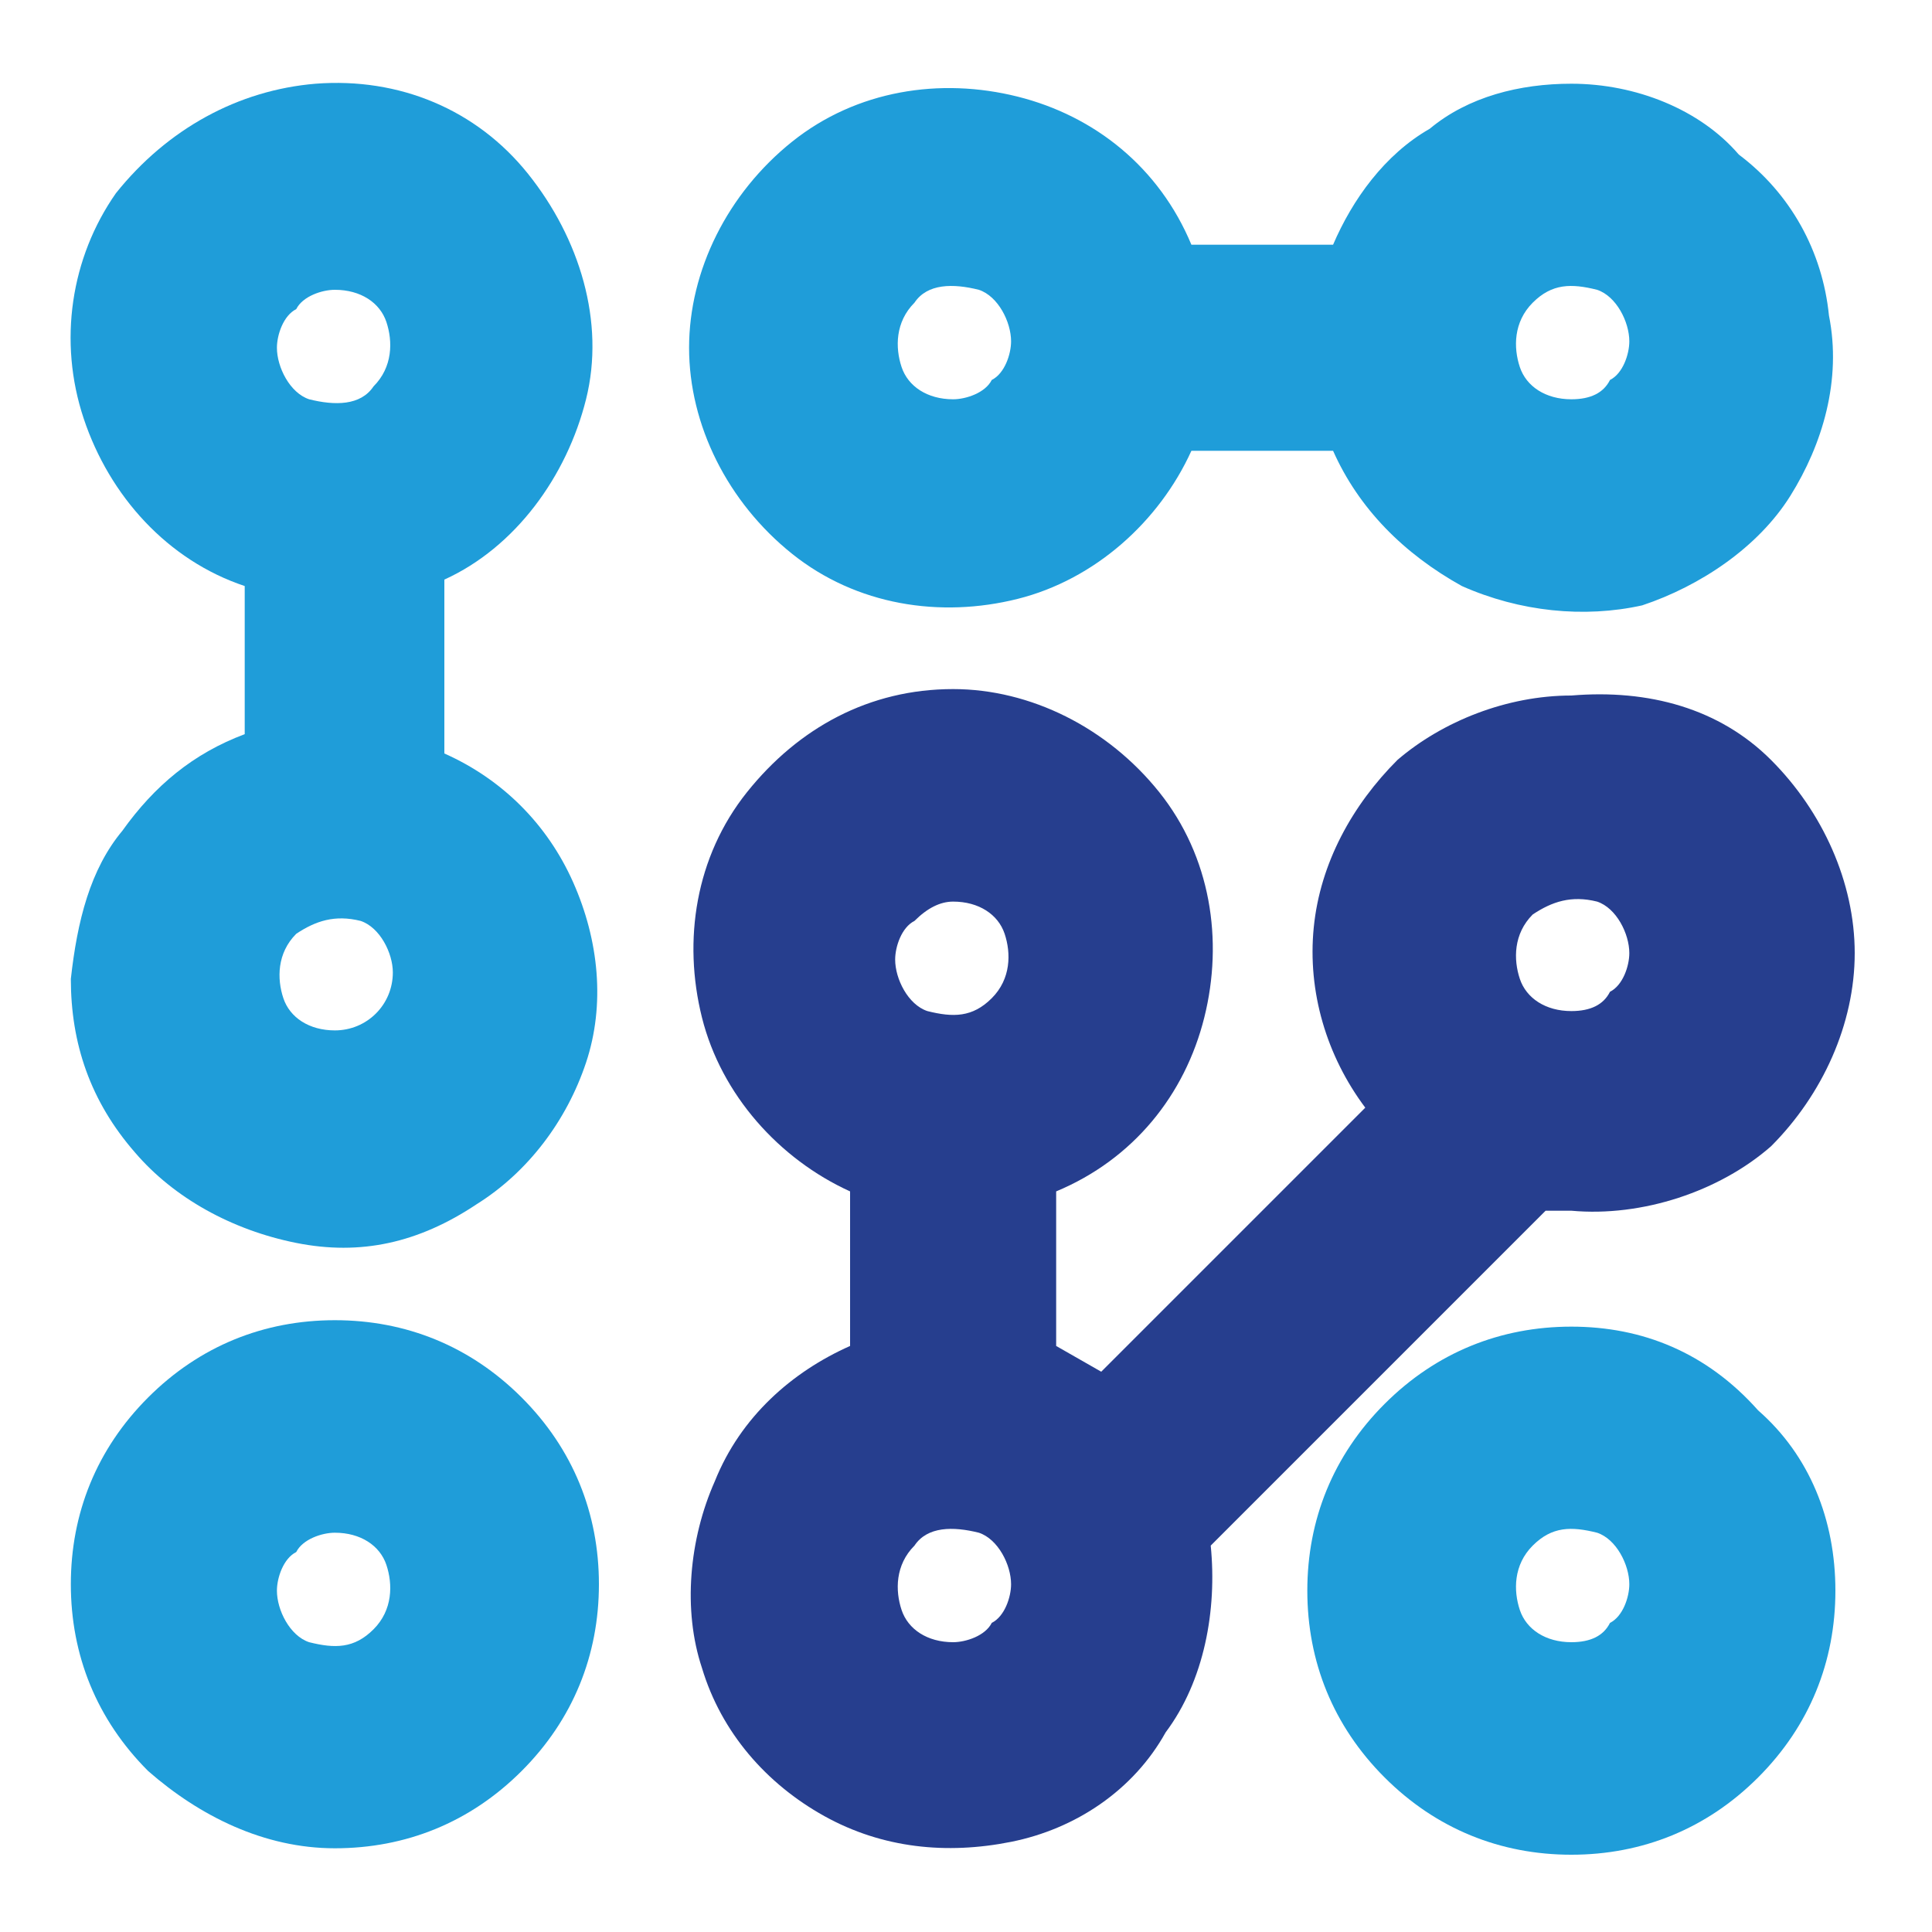 <?xml version="1.0" encoding="utf-8"?>
<!-- Generator: Adobe Illustrator 27.5.0, SVG Export Plug-In . SVG Version: 6.00 Build 0)  -->
<svg version="1.1" id="Layer_1" xmlns="http://www.w3.org/2000/svg" xmlns:xlink="http://www.w3.org/1999/xlink" x="0px" y="0px"
	 viewBox="0 0 30 30" style="enable-background:new 0 0 30 30;" xml:space="preserve">
<style type="text/css">
	.st0{fill:#1F9DD9;}
	.st1{fill:#263E8E;}
</style>
<g>
	<path class="st0" d="M24.4,6.2c-0.4,0-0.7-0.2-0.8-0.5c-0.1-0.3-0.1-0.7,0.2-1c0.3-0.3,0.6-0.3,1-0.2c0.3,0.1,0.5,0.5,0.5,0.8
		c0,0.2-0.1,0.5-0.3,0.6C24.9,6.1,24.7,6.2,24.4,6.2z M14.8,6.2c-0.4,0-0.7-0.2-0.8-0.5c-0.1-0.3-0.1-0.7,0.2-1
		c0.2-0.3,0.6-0.3,1-0.2c0.3,0.1,0.5,0.5,0.5,0.8c0,0.2-0.1,0.5-0.3,0.6C15.3,6.1,15,6.2,14.8,6.2 M24.4,1.3c-0.8,0-1.6,0.2-2.2,0.7
		c-0.7,0.4-1.2,1.1-1.5,1.8h-2.2c-0.5-1.2-1.5-2-2.7-2.3c-1.2-0.3-2.5-0.1-3.5,0.7c-1,0.8-1.6,2-1.6,3.2s0.6,2.4,1.6,3.2
		c1,0.8,2.3,1,3.5,0.7C17,9,18,8.1,18.5,7h2.2c0.4,0.9,1.1,1.6,2,2.1c0.9,0.4,1.9,0.5,2.8,0.3c0.9-0.3,1.8-0.9,2.3-1.7
		c0.5-0.8,0.8-1.8,0.6-2.8c-0.1-1-0.6-1.9-1.4-2.5C26.4,1.7,25.4,1.3,24.4,1.3z"/>
	<path class="st0" d="M5.2,23.8c0.4,0,0.7,0.2,0.8,0.5c0.1,0.3,0.1,0.7-0.2,1c-0.3,0.3-0.6,0.3-1,0.2c-0.3-0.1-0.5-0.5-0.5-0.8
		c0-0.2,0.1-0.5,0.3-0.6C4.7,23.9,5,23.8,5.2,23.8z M5.2,28.7c1.1,0,2.1-0.4,2.9-1.2c0.8-0.8,1.2-1.8,1.2-2.9c0-1.1-0.4-2.1-1.2-2.9
		c-0.8-0.8-1.8-1.2-2.9-1.2c-1.1,0-2.1,0.4-2.9,1.2c-0.8,0.8-1.2,1.8-1.2,2.9c0,1.1,0.4,2.1,1.2,2.9C3.1,28.2,4.1,28.7,5.2,28.7"/>
	<path class="st1" d="M24.4,15.7c-0.4,0-0.7-0.2-0.8-0.5c-0.1-0.3-0.1-0.7,0.2-1c0.3-0.2,0.6-0.3,1-0.2c0.3,0.1,0.5,0.5,0.5,0.8
		c0,0.2-0.1,0.5-0.3,0.6C24.9,15.6,24.7,15.7,24.4,15.7z M14.8,25.5c-0.4,0-0.7-0.2-0.8-0.5c-0.1-0.3-0.1-0.7,0.2-1
		c0.2-0.3,0.6-0.3,1-0.2c0.3,0.1,0.5,0.5,0.5,0.8c0,0.2-0.1,0.5-0.3,0.6C15.3,25.4,15,25.5,14.8,25.5 M14.8,14
		c0.4,0,0.7,0.2,0.8,0.5c0.1,0.3,0.1,0.7-0.2,1c-0.3,0.3-0.6,0.3-1,0.2c-0.3-0.1-0.5-0.5-0.5-0.8c0-0.2,0.1-0.5,0.3-0.6
		C14.4,14.1,14.6,14,14.8,14z M24.4,10.8c-1,0-2,0.4-2.7,1c-0.7,0.7-1.2,1.6-1.3,2.6c-0.1,1,0.2,2,0.8,2.8l-4.1,4.1l-0.7-0.4v-2.4
		c1.2-0.5,2-1.5,2.3-2.7c0.3-1.2,0.1-2.5-0.7-3.5c-0.8-1-2-1.6-3.2-1.6c-1.3,0-2.4,0.6-3.2,1.6c-0.8,1-1,2.3-0.7,3.5
		c0.3,1.2,1.2,2.2,2.3,2.7v2.4c-0.9,0.4-1.7,1.1-2.1,2.1c-0.4,0.9-0.5,2-0.2,2.9c0.3,1,1,1.8,1.9,2.3c0.9,0.5,1.9,0.6,2.9,0.4
		c1-0.2,1.9-0.8,2.4-1.7c0.6-0.8,0.8-1.9,0.7-2.9l5.2-5.2h0.4c1.1,0.1,2.3-0.3,3.1-1c0.8-0.8,1.3-1.9,1.3-3s-0.5-2.2-1.3-3
		C26.7,11,25.6,10.7,24.4,10.8z"/>
	<path class="st0" d="M5.2,4.5C5.6,4.5,5.9,4.7,6,5c0.1,0.3,0.1,0.7-0.2,1c-0.2,0.3-0.6,0.3-1,0.2C4.5,6.1,4.3,5.7,4.3,5.4
		c0-0.2,0.1-0.5,0.3-0.6C4.7,4.6,5,4.5,5.2,4.5z M5.2,16c-0.4,0-0.7-0.2-0.8-0.5c-0.1-0.3-0.1-0.7,0.2-1c0.3-0.2,0.6-0.3,1-0.2
		c0.3,0.1,0.5,0.5,0.5,0.8C6.1,15.6,5.7,16,5.2,16z M1.1,15.2c0,1,0.3,1.9,1,2.7c0.6,0.7,1.5,1.2,2.5,1.4c1,0.2,1.9,0,2.8-0.6
		c0.8-0.5,1.4-1.3,1.7-2.2c0.3-0.9,0.2-1.9-0.2-2.8c-0.4-0.9-1.1-1.6-2-2V9c1.1-0.5,1.9-1.6,2.2-2.8c0.3-1.2-0.1-2.5-0.9-3.5
		c-0.8-1-2-1.5-3.3-1.4C3.7,1.4,2.6,2,1.8,3c-0.7,1-0.9,2.3-0.5,3.5c0.4,1.2,1.3,2.2,2.5,2.6v2.3c-0.8,0.3-1.4,0.8-1.9,1.5
		C1.4,13.5,1.2,14.3,1.1,15.2z"/>
	<path class="st0" d="M24.4,25.5c-0.4,0-0.7-0.2-0.8-0.5c-0.1-0.3-0.1-0.7,0.2-1c0.3-0.3,0.6-0.3,1-0.2c0.3,0.1,0.5,0.5,0.5,0.8
		c0,0.2-0.1,0.5-0.3,0.6C24.9,25.4,24.7,25.5,24.4,25.5z M24.4,20.6c-1.1,0-2.1,0.4-2.9,1.2c-0.8,0.8-1.2,1.8-1.2,2.9
		c0,1.1,0.4,2.1,1.2,2.9c0.8,0.8,1.8,1.2,2.9,1.2c1.1,0,2.1-0.4,2.9-1.2c0.8-0.8,1.2-1.8,1.2-2.9c0-1.1-0.4-2.1-1.2-2.8
		C26.5,21,25.5,20.6,24.4,20.6z"/>
</g>
</svg>

